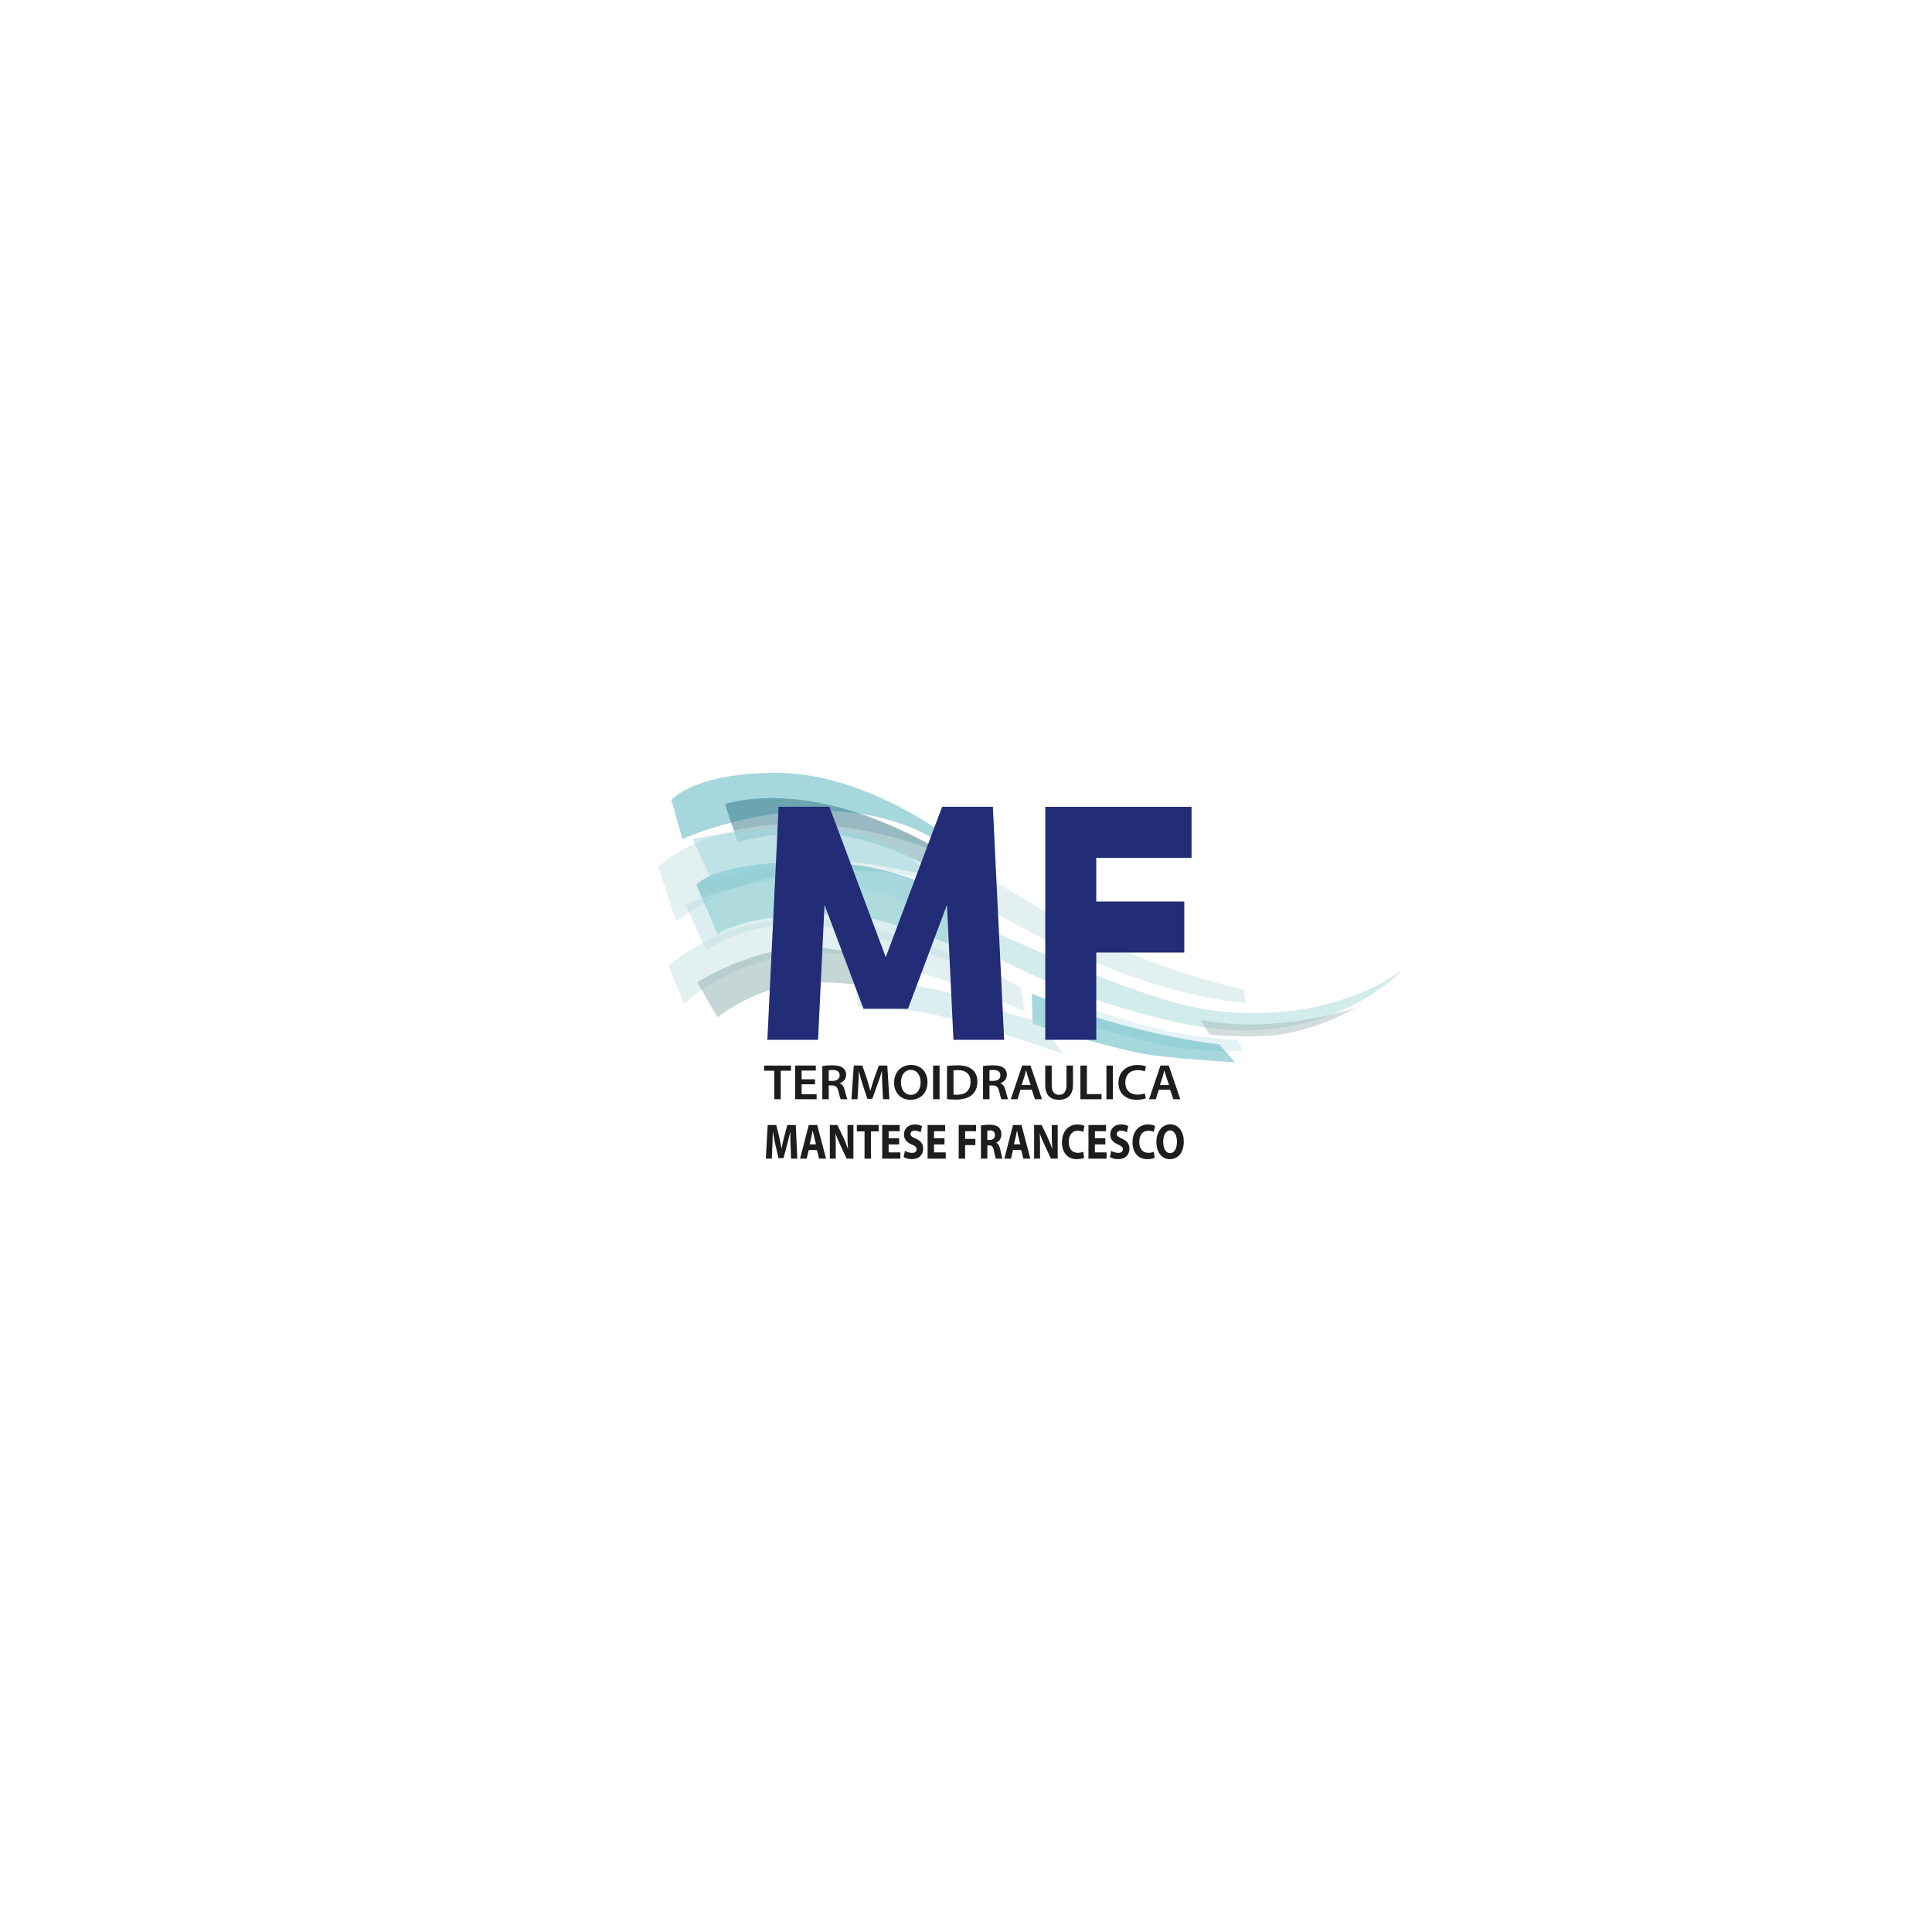 <?xml version="1.0" encoding="UTF-8" standalone="no"?><!DOCTYPE svg PUBLIC "-//W3C//DTD SVG 1.1//EN" "http://www.w3.org/Graphics/SVG/1.1/DTD/svg11.dtd"><svg width="100%" height="100%" viewBox="0 0 300 300" version="1.1" xmlns="http://www.w3.org/2000/svg" xmlns:xlink="http://www.w3.org/1999/xlink" xml:space="preserve" xmlns:serif="http://www.serif.com/" style="fill-rule:evenodd;clip-rule:evenodd;stroke-linejoin:round;stroke-miterlimit:1.414;"><g><g><path d="M104.244,124.218c0,0 3.445,-4.218 16.361,-4.218c12.917,0 25.146,8.945 25.146,8.945l-0.885,1.267c0,0 -6.257,-4.342 -17.738,-4.342c-11.481,0 -21.161,4.41 -21.161,4.41l-1.723,-6.062Z" style="fill:#4cafbc;fill-opacity:0.498;fill-rule:nonzero;"/><path d="M112.568,124.877c0,0 8.181,-3.032 21.671,1.713c6.713,2.361 12.024,5.602 12.024,5.602l-2.306,2.306c0,0 -7.705,-4.645 -16.316,-5.04c-8.611,-0.396 -13.064,1.35 -13.064,1.35l-2.009,-5.931Z" style="fill:#327483;fill-opacity:0.498;fill-rule:nonzero;"/><path d="M102.235,134.63c0,0 7.75,-8.172 26.263,-6.458c18.514,1.713 26.981,10.28 40.041,16.738c13.06,6.458 24.541,8.699 24.541,8.699l0.431,2.109c0,0 -18.083,-0.527 -44.346,-17.266c-4.743,-3.023 -25.977,-6.326 -39.467,1.582c-3.701,2.169 -4.736,3.031 -4.736,3.031l-2.727,-8.435Z" style="fill:#c7e1e1;fill-opacity:0.498;fill-rule:nonzero;"/><clipPath id="_clip1"><path d="M-50.325,-12.247l25.115,0l0,-16.212l-25.115,0l0,16.212Z"/></clipPath><g clip-path="url(#_clip1)"><path d="M150.026,137.661l1.292,6.854l23.823,9.358l-1.004,-4.35l-24.111,-11.862Z" style="fill:#9ec6c0;fill-opacity:0.498;fill-rule:nonzero;"/></g><clipPath id="_clip2"><path d="M-56.361,-9.163l25.115,0l0,-16.211l-25.115,0l0,16.211Z"/></clipPath><g clip-path="url(#_clip2)"><path d="M148.112,144.164l1.292,6.853l23.823,9.358l-1.004,-4.349l-24.111,-11.862Z" style="fill:#d1eae7;fill-opacity:0.498;fill-rule:nonzero;"/></g><path d="M149.021,142.142c0,0 27.112,13.262 39.18,14.762c19.087,2.372 29.564,-6.326 29.564,-6.326c0,0 -11.625,13.048 -33.726,8.435c-22.102,-4.613 -35.162,-13.839 -35.162,-13.839l0.144,-3.032Z" style="fill:#a6d7d8;fill-opacity:0.498;fill-rule:nonzero;"/><path d="M163.947,154.4c0,0 11.912,5.272 22.532,6.59c5.01,0.622 5.74,0.395 5.74,0.395l0.718,1.714c0,0 -6.745,0.79 -16.648,-1.845l-9.902,-2.637l-2.44,-4.217Z" style="fill:#cae7ec;fill-opacity:0.498;fill-rule:nonzero;"/><path d="M186.479,158.354l1.291,2.241c0,0 2.715,0.491 8.325,0.285c7.749,-0.285 14.351,-4.371 14.351,-4.371c0,0 -12.199,4.217 -23.967,1.845" style="fill:#aabcbc;fill-opacity:0.498;fill-rule:nonzero;"/><path d="M160.215,154.268l0.144,4.745c0,0 13.49,4.217 18.8,4.876c5.311,0.66 12.63,1.055 12.63,1.055l-2.44,-2.768c0,0 -14.208,-1.45 -29.134,-7.908" style="fill:#4cafbc;fill-opacity:0.498;fill-rule:nonzero;"/><clipPath id="_clip3"><path d="M-79.583,-10.999l14.208,0l0,-6.985l-14.209,0l0.001,6.985Z"/></clipPath><g clip-path="url(#_clip3)"><path d="M165.525,159.804l1.292,3.954l12.916,3.031l-2.296,-4.086l-11.912,-2.899Z" style="fill:#aabcbc;fill-opacity:0.498;fill-rule:nonzero;"/></g><path d="M132.373,151.368c0,0 13.347,1.714 19.375,4.218c6.028,2.504 9.616,2.899 9.616,2.899l3.731,5.141c0,0 -15.93,-5.536 -22.676,-6.59c-6.745,-1.055 -9.041,-0.659 -9.041,-0.659l-1.005,-5.009Z" style="fill:#b9dfe1;fill-opacity:0.498;fill-rule:nonzero;"/><path d="M108.119,137.398l3.301,7.644c0,0 4.593,-3.558 19.805,-3.031c6.765,0.234 20.667,6.458 20.667,6.458l-3.014,-8.04c0,0 -7.894,-7.249 -25.833,-6.59c-12.685,0.466 -14.926,3.559 -14.926,3.559" style="fill:#4cafbc;fill-opacity:0.498;fill-rule:nonzero;"/><path d="M107.545,130.281l3.011,6.524c0,0 16.579,-4.416 26.482,-2.307c9.902,2.109 5.956,0.264 5.956,0.264c0,0 -5.885,-10.149 -35.449,-4.481" style="fill:#9bd5e0;fill-opacity:0.498;fill-rule:nonzero;"/><path d="M106.455,140.563l3.243,7.115c0,0 4.879,-4.086 14.064,-4.218c9.186,-0.131 30.139,8.04 30.139,8.04l-2.009,-5.667c0,0 -22.044,-16.473 -45.437,-5.27" style="fill:#b9dfe1;fill-opacity:0.498;fill-rule:nonzero;"/><path d="M103.814,150.05c0,0 8.611,-8.566 23.68,-7.249c15.069,1.318 30.999,10.544 30.999,10.544l0.574,3.691c0,0 -23.68,-10.544 -35.161,-8.963c-11.481,1.582 -17.652,7.777 -17.652,7.777l-2.44,-5.8Z" style="fill:#c7e1e1;fill-opacity:0.498;fill-rule:nonzero;"/><path d="M108.263,152.555l3.157,5.404c0,0 6.315,-5.141 14.495,-5.404c8.181,-0.264 13.778,1.845 13.778,1.845l-0.287,-3.031c0,0 -7.176,-5.009 -15.644,-4.218c-8.467,0.791 -15.499,5.404 -15.499,5.404" style="fill:#89adac;fill-opacity:0.498;fill-rule:nonzero;"/><path d="M140.994,156.647l6.049,-16.139l0.005,0.009l1.001,20.914l-0.007,0.032l7.88,0l-1.751,-36.191l-7.875,0l-8.756,23.349l-0.003,0l-8.756,-23.349l-7.876,0l-1.751,36.191l7.881,0l-0.007,-0.032l1.001,-20.914l0.004,-0.009l6.05,16.139l6.911,0Z" style="fill:#222c77;fill-rule:nonzero;"/><path d="M185.024,133.201l0,-7.918l-14.797,0l-1.828,0l-6.091,0l0,36.179l7.919,0l0,-13.558l13.666,0l0,-7.918l-13.666,0l0,-6.785l14.797,0Z" style="fill:#222c77;fill-rule:nonzero;"/><path d="M122.759,177.913c-0.02,-0.629 -0.039,-1.389 -0.039,-2.149l-0.014,0c-0.144,0.667 -0.328,1.412 -0.498,2.025l-0.538,2.04l-0.781,0l-0.473,-2.017c-0.144,-0.621 -0.289,-1.366 -0.4,-2.048l-0.013,0c-0.02,0.706 -0.046,1.513 -0.072,2.165l-0.085,1.986l-0.926,0l0.283,-5.23l1.331,0l0.433,1.746c0.145,0.605 0.276,1.257 0.375,1.87l0.026,0c0.118,-0.605 0.269,-1.296 0.42,-1.878l0.465,-1.738l1.313,0l0.236,5.23l-0.971,0l-0.072,-2.002Z" style="fill:#1d1d1b;fill-rule:nonzero;"/><path d="M126.704,177.688l-0.276,-1.11c-0.079,-0.31 -0.157,-0.698 -0.223,-1.008l-0.013,0c-0.066,0.31 -0.131,0.706 -0.204,1.008l-0.262,1.11l0.978,0Zm-1.122,0.884l-0.315,1.342l-1.03,0l1.345,-5.229l1.312,0l1.378,5.229l-1.083,0l-0.341,-1.342l-1.266,0Z" style="fill:#1d1d1b;fill-rule:nonzero;"/><path d="M128.857,179.915l0,-5.229l1.168,0l0.919,1.916c0.262,0.551 0.518,1.202 0.721,1.792l0.013,0c-0.059,-0.691 -0.078,-1.397 -0.078,-2.188l0,-1.52l0.918,0l0,5.229l-1.05,0l-0.944,-2.018c-0.263,-0.558 -0.558,-1.233 -0.768,-1.846l-0.026,0c0.032,0.698 0.046,1.435 0.046,2.289l0,1.575l-0.919,0Z" style="fill:#1d1d1b;fill-rule:nonzero;"/><path d="M134.245,175.678l-1.194,0l0,-0.993l3.399,0l0,0.993l-1.207,0l0,4.236l-0.998,0l0,-4.236Z" style="fill:#1d1d1b;fill-rule:nonzero;"/><path d="M139.613,177.703l-1.627,0l0,1.242l1.818,0l0,0.97l-2.815,0l0,-5.229l2.723,0l0,0.969l-1.726,0l0,1.086l1.627,0l0,0.962Z" style="fill:#1d1d1b;fill-rule:nonzero;"/><path d="M140.52,178.697c0.262,0.163 0.682,0.325 1.109,0.325c0.459,0 0.702,-0.224 0.702,-0.566c0,-0.326 -0.21,-0.512 -0.742,-0.729c-0.734,-0.311 -1.22,-0.792 -1.22,-1.552c0,-0.892 0.637,-1.567 1.673,-1.567c0.505,0 0.866,0.116 1.129,0.264l-0.223,0.946c-0.171,-0.101 -0.492,-0.248 -0.919,-0.248c-0.433,0 -0.643,0.24 -0.643,0.504c0,0.334 0.243,0.481 0.82,0.737c0.781,0.342 1.142,0.823 1.142,1.56c0,0.876 -0.564,1.621 -1.778,1.621c-0.505,0 -1.004,-0.163 -1.254,-0.326l0.204,-0.969Z" style="fill:#1d1d1b;fill-rule:nonzero;"/><path d="M146.662,177.703l-1.627,0l0,1.242l1.818,0l0,0.97l-2.815,0l0,-5.229l2.723,0l0,0.969l-1.726,0l0,1.086l1.627,0l0,0.962Z" style="fill:#1d1d1b;fill-rule:nonzero;"/><path d="M148.868,174.685l2.697,0l0,0.97l-1.699,0l0,1.195l1.588,0l0,0.962l-1.588,0l0,2.102l-0.998,0l0,-5.229Z" style="fill:#1d1d1b;fill-rule:nonzero;"/><path d="M153.311,177.005l0.394,0c0.498,0 0.794,-0.295 0.794,-0.753c0,-0.473 -0.276,-0.721 -0.735,-0.721c-0.243,0 -0.381,0.016 -0.453,0.039l0,1.435Zm-0.991,-2.25c0.322,-0.062 0.794,-0.108 1.332,-0.108c0.657,0 1.116,0.116 1.431,0.411c0.269,0.248 0.413,0.62 0.413,1.101c0,0.66 -0.4,1.118 -0.781,1.281l0,0.023c0.309,0.147 0.479,0.489 0.591,0.97c0.138,0.597 0.269,1.28 0.354,1.482l-1.023,0c-0.066,-0.156 -0.178,-0.575 -0.302,-1.218c-0.125,-0.66 -0.315,-0.831 -0.729,-0.838l-0.295,0l0,2.056l-0.991,0l0,-5.16Z" style="fill:#1d1d1b;fill-rule:nonzero;"/><path d="M158.423,177.688l-0.275,-1.11c-0.079,-0.31 -0.158,-0.698 -0.223,-1.008l-0.014,0c-0.065,0.31 -0.131,0.706 -0.203,1.008l-0.262,1.11l0.977,0Zm-1.122,0.884l-0.315,1.342l-1.03,0l1.345,-5.229l1.313,0l1.377,5.229l-1.082,0l-0.341,-1.342l-1.267,0Z" style="fill:#1d1d1b;fill-rule:nonzero;"/><path d="M160.576,179.915l0,-5.229l1.168,0l0.919,1.916c0.263,0.551 0.518,1.202 0.722,1.792l0.013,0c-0.059,-0.691 -0.079,-1.397 -0.079,-2.188l0,-1.52l0.919,0l0,5.229l-1.05,0l-0.945,-2.018c-0.263,-0.558 -0.558,-1.233 -0.768,-1.846l-0.026,0c0.033,0.698 0.046,1.435 0.046,2.289l0,1.575l-0.919,0Z" style="fill:#1d1d1b;fill-rule:nonzero;"/><path d="M168.347,179.775c-0.177,0.101 -0.597,0.225 -1.129,0.225c-1.529,0 -2.316,-1.133 -2.316,-2.622c0,-1.785 1.076,-2.77 2.414,-2.77c0.519,0 0.913,0.116 1.09,0.233l-0.21,0.931c-0.197,-0.101 -0.479,-0.194 -0.84,-0.194c-0.787,0 -1.404,0.566 -1.404,1.73c0,1.047 0.525,1.707 1.41,1.707c0.309,0 0.637,-0.07 0.841,-0.171l0.144,0.931Z" style="fill:#1d1d1b;fill-rule:nonzero;"/><path d="M171.641,177.703l-1.627,0l0,1.242l1.818,0l0,0.97l-2.815,0l0,-5.229l2.723,0l0,0.969l-1.726,0l0,1.086l1.627,0l0,0.962Z" style="fill:#1d1d1b;fill-rule:nonzero;"/><path d="M172.548,178.697c0.262,0.163 0.682,0.325 1.109,0.325c0.459,0 0.702,-0.224 0.702,-0.566c0,-0.326 -0.21,-0.512 -0.742,-0.729c-0.735,-0.311 -1.22,-0.792 -1.22,-1.552c0,-0.892 0.636,-1.567 1.673,-1.567c0.505,0 0.866,0.116 1.129,0.264l-0.224,0.946c-0.17,-0.101 -0.492,-0.248 -0.918,-0.248c-0.433,0 -0.643,0.24 -0.643,0.504c0,0.334 0.243,0.481 0.82,0.737c0.781,0.342 1.142,0.823 1.142,1.56c0,0.876 -0.565,1.621 -1.778,1.621c-0.506,0 -1.004,-0.163 -1.254,-0.326l0.204,-0.969Z" style="fill:#1d1d1b;fill-rule:nonzero;"/><path d="M179.3,179.775c-0.176,0.101 -0.596,0.225 -1.128,0.225c-1.529,0 -2.316,-1.133 -2.316,-2.622c0,-1.785 1.076,-2.77 2.414,-2.77c0.519,0 0.913,0.116 1.089,0.233l-0.21,0.931c-0.196,-0.101 -0.478,-0.194 -0.839,-0.194c-0.788,0 -1.405,0.566 -1.405,1.73c0,1.047 0.525,1.707 1.411,1.707c0.309,0 0.637,-0.07 0.84,-0.171l0.144,0.931Z" style="fill:#1d1d1b;fill-rule:nonzero;"/><path d="M180.62,177.308c0,1.032 0.407,1.753 1.076,1.753c0.676,0 1.063,-0.76 1.063,-1.777c0,-0.946 -0.374,-1.753 -1.063,-1.753c-0.682,0 -1.076,0.76 -1.076,1.777m3.196,-0.062c0,1.722 -0.873,2.754 -2.172,2.754c-1.306,0 -2.08,-1.171 -2.08,-2.669c0,-1.567 0.853,-2.739 2.152,-2.739c1.358,0 2.1,1.203 2.1,2.654" style="fill:#1d1d1b;fill-rule:nonzero;"/><path d="M120.225,166.259l-1.573,0l0,-0.799l4.17,0l0,0.799l-1.59,0l0,4.43l-1.007,0l0,-4.43Z" style="fill:#1d1d1b;fill-rule:nonzero;"/><path d="M126.557,168.369l-2.081,0l0,1.536l2.326,0l0,0.784l-3.334,0l0,-5.23l3.211,0l0,0.784l-2.203,0l0,1.35l2.081,0l0,0.776Z" style="fill:#1d1d1b;fill-rule:nonzero;"/><path d="M128.686,167.841l0.598,0c0.68,0 1.098,-0.341 1.098,-0.861c0,-0.566 -0.418,-0.838 -1.073,-0.838c-0.32,0 -0.525,0.023 -0.623,0.047l0,1.652Zm-0.999,-2.304c0.385,-0.07 0.942,-0.116 1.523,-0.116c0.795,0 1.328,0.124 1.704,0.418c0.304,0.241 0.476,0.606 0.476,1.056c0,0.675 -0.484,1.132 -1.008,1.303l0,0.023c0.401,0.14 0.639,0.505 0.77,1.009c0.18,0.652 0.327,1.257 0.434,1.458l-1.032,0c-0.082,-0.155 -0.221,-0.581 -0.369,-1.233c-0.164,-0.683 -0.417,-0.9 -0.991,-0.915l-0.508,0l0,2.148l-0.999,0l0,-5.151Z" style="fill:#1d1d1b;fill-rule:nonzero;"/><path d="M137.009,168.555c-0.033,-0.675 -0.074,-1.49 -0.066,-2.196l-0.024,0c-0.18,0.636 -0.41,1.342 -0.656,2.002l-0.811,2.265l-0.77,0l-0.737,-2.234c-0.213,-0.667 -0.41,-1.381 -0.557,-2.033l-0.016,0c-0.025,0.683 -0.058,1.513 -0.099,2.227l-0.123,2.102l-0.942,0l0.369,-5.229l1.327,0l0.721,2.103c0.197,0.613 0.369,1.233 0.508,1.815l0.024,0c0.148,-0.566 0.336,-1.21 0.549,-1.823l0.762,-2.095l1.311,0l0.32,5.229l-0.983,0l-0.107,-2.133Z" style="fill:#1d1d1b;fill-rule:nonzero;"/><path d="M139.9,168.089c0,1.071 0.565,1.917 1.532,1.917c0.975,0 1.524,-0.861 1.524,-1.955c0,-0.986 -0.517,-1.917 -1.524,-1.917c-1,0 -1.532,0.877 -1.532,1.955m4.12,-0.069c0,1.753 -1.122,2.754 -2.637,2.754c-1.565,0 -2.548,-1.133 -2.548,-2.661c0,-1.614 1.073,-2.747 2.629,-2.747c1.606,0 2.556,1.156 2.556,2.654" style="fill:#1d1d1b;fill-rule:nonzero;"/><rect x="144.888" y="165.46" width="1.008" height="5.229" style="fill:#1d1d1b;"/><path d="M148.058,169.967c0.14,0.023 0.353,0.023 0.558,0.023c1.31,0.008 2.089,-0.682 2.089,-2.009c0.008,-1.148 -0.697,-1.816 -1.958,-1.816c-0.32,0 -0.541,0.024 -0.689,0.055l0,3.747Zm-1.007,-4.438c0.45,-0.062 1.007,-0.108 1.606,-0.108c1.032,0 1.736,0.201 2.244,0.605c0.541,0.411 0.869,1.039 0.869,1.924c0,0.939 -0.336,1.629 -0.861,2.079c-0.549,0.473 -1.425,0.714 -2.498,0.714c-0.582,0 -1.024,-0.031 -1.36,-0.07l0,-5.144Z" style="fill:#1d1d1b;fill-rule:nonzero;"/><path d="M153.645,167.841l0.598,0c0.679,0 1.097,-0.341 1.097,-0.861c0,-0.566 -0.418,-0.838 -1.073,-0.838c-0.319,0 -0.524,0.023 -0.622,0.047l0,1.652Zm-1,-2.304c0.385,-0.07 0.942,-0.116 1.524,-0.116c0.795,0 1.327,0.124 1.704,0.418c0.303,0.241 0.475,0.606 0.475,1.056c0,0.675 -0.483,1.132 -1.008,1.303l0,0.023c0.402,0.14 0.639,0.505 0.771,1.009c0.18,0.652 0.327,1.257 0.434,1.458l-1.033,0c-0.081,-0.155 -0.221,-0.581 -0.368,-1.233c-0.164,-0.683 -0.418,-0.9 -0.992,-0.915l-0.507,0l0,2.148l-1,0l0,-5.151Z" style="fill:#1d1d1b;fill-rule:nonzero;"/><path d="M160.051,168.485l-0.435,-1.288c-0.106,-0.318 -0.196,-0.675 -0.278,-0.977l-0.016,0c-0.083,0.302 -0.173,0.667 -0.263,0.977l-0.426,1.288l1.418,0Zm-1.582,0.722l-0.475,1.482l-1.04,0l1.769,-5.23l1.287,0l1.794,5.23l-1.09,0l-0.499,-1.482l-1.746,0Z" style="fill:#1d1d1b;fill-rule:nonzero;"/><path d="M163.31,165.459l0,3.049c0,1.025 0.451,1.498 1.131,1.498c0.729,0 1.163,-0.473 1.163,-1.498l0,-3.049l1.008,0l0,2.987c0,1.614 -0.877,2.328 -2.204,2.328c-1.278,0 -2.106,-0.675 -2.106,-2.32l0,-2.995l1.008,0Z" style="fill:#1d1d1b;fill-rule:nonzero;"/><path d="M167.766,165.459l1.008,0l0,4.43l2.269,0l0,0.799l-3.277,0l0,-5.229Z" style="fill:#1d1d1b;fill-rule:nonzero;"/><rect x="171.804" y="165.46" width="1.008" height="5.229" style="fill:#1d1d1b;"/><path d="M177.924,170.541c-0.238,0.109 -0.762,0.233 -1.434,0.233c-1.753,0 -2.818,-1.04 -2.818,-2.638c0,-1.722 1.27,-2.762 2.957,-2.762c0.664,0 1.131,0.132 1.336,0.233l-0.213,0.76c-0.262,-0.109 -0.631,-0.202 -1.082,-0.202c-1.122,0 -1.933,0.667 -1.933,1.924c0,1.156 0.704,1.886 1.925,1.886c0.402,0 0.828,-0.078 1.098,-0.187l0.164,0.753Z" style="fill:#1d1d1b;fill-rule:nonzero;"/><path d="M181.528,168.485l-0.434,-1.288c-0.107,-0.318 -0.197,-0.675 -0.279,-0.977l-0.016,0c-0.082,0.302 -0.173,0.667 -0.263,0.977l-0.426,1.288l1.418,0Zm-1.582,0.722l-0.474,1.482l-1.041,0l1.769,-5.23l1.287,0l1.794,5.23l-1.09,0l-0.499,-1.482l-1.746,0Z" style="fill:#1d1d1b;fill-rule:nonzero;"/></g></g></svg>